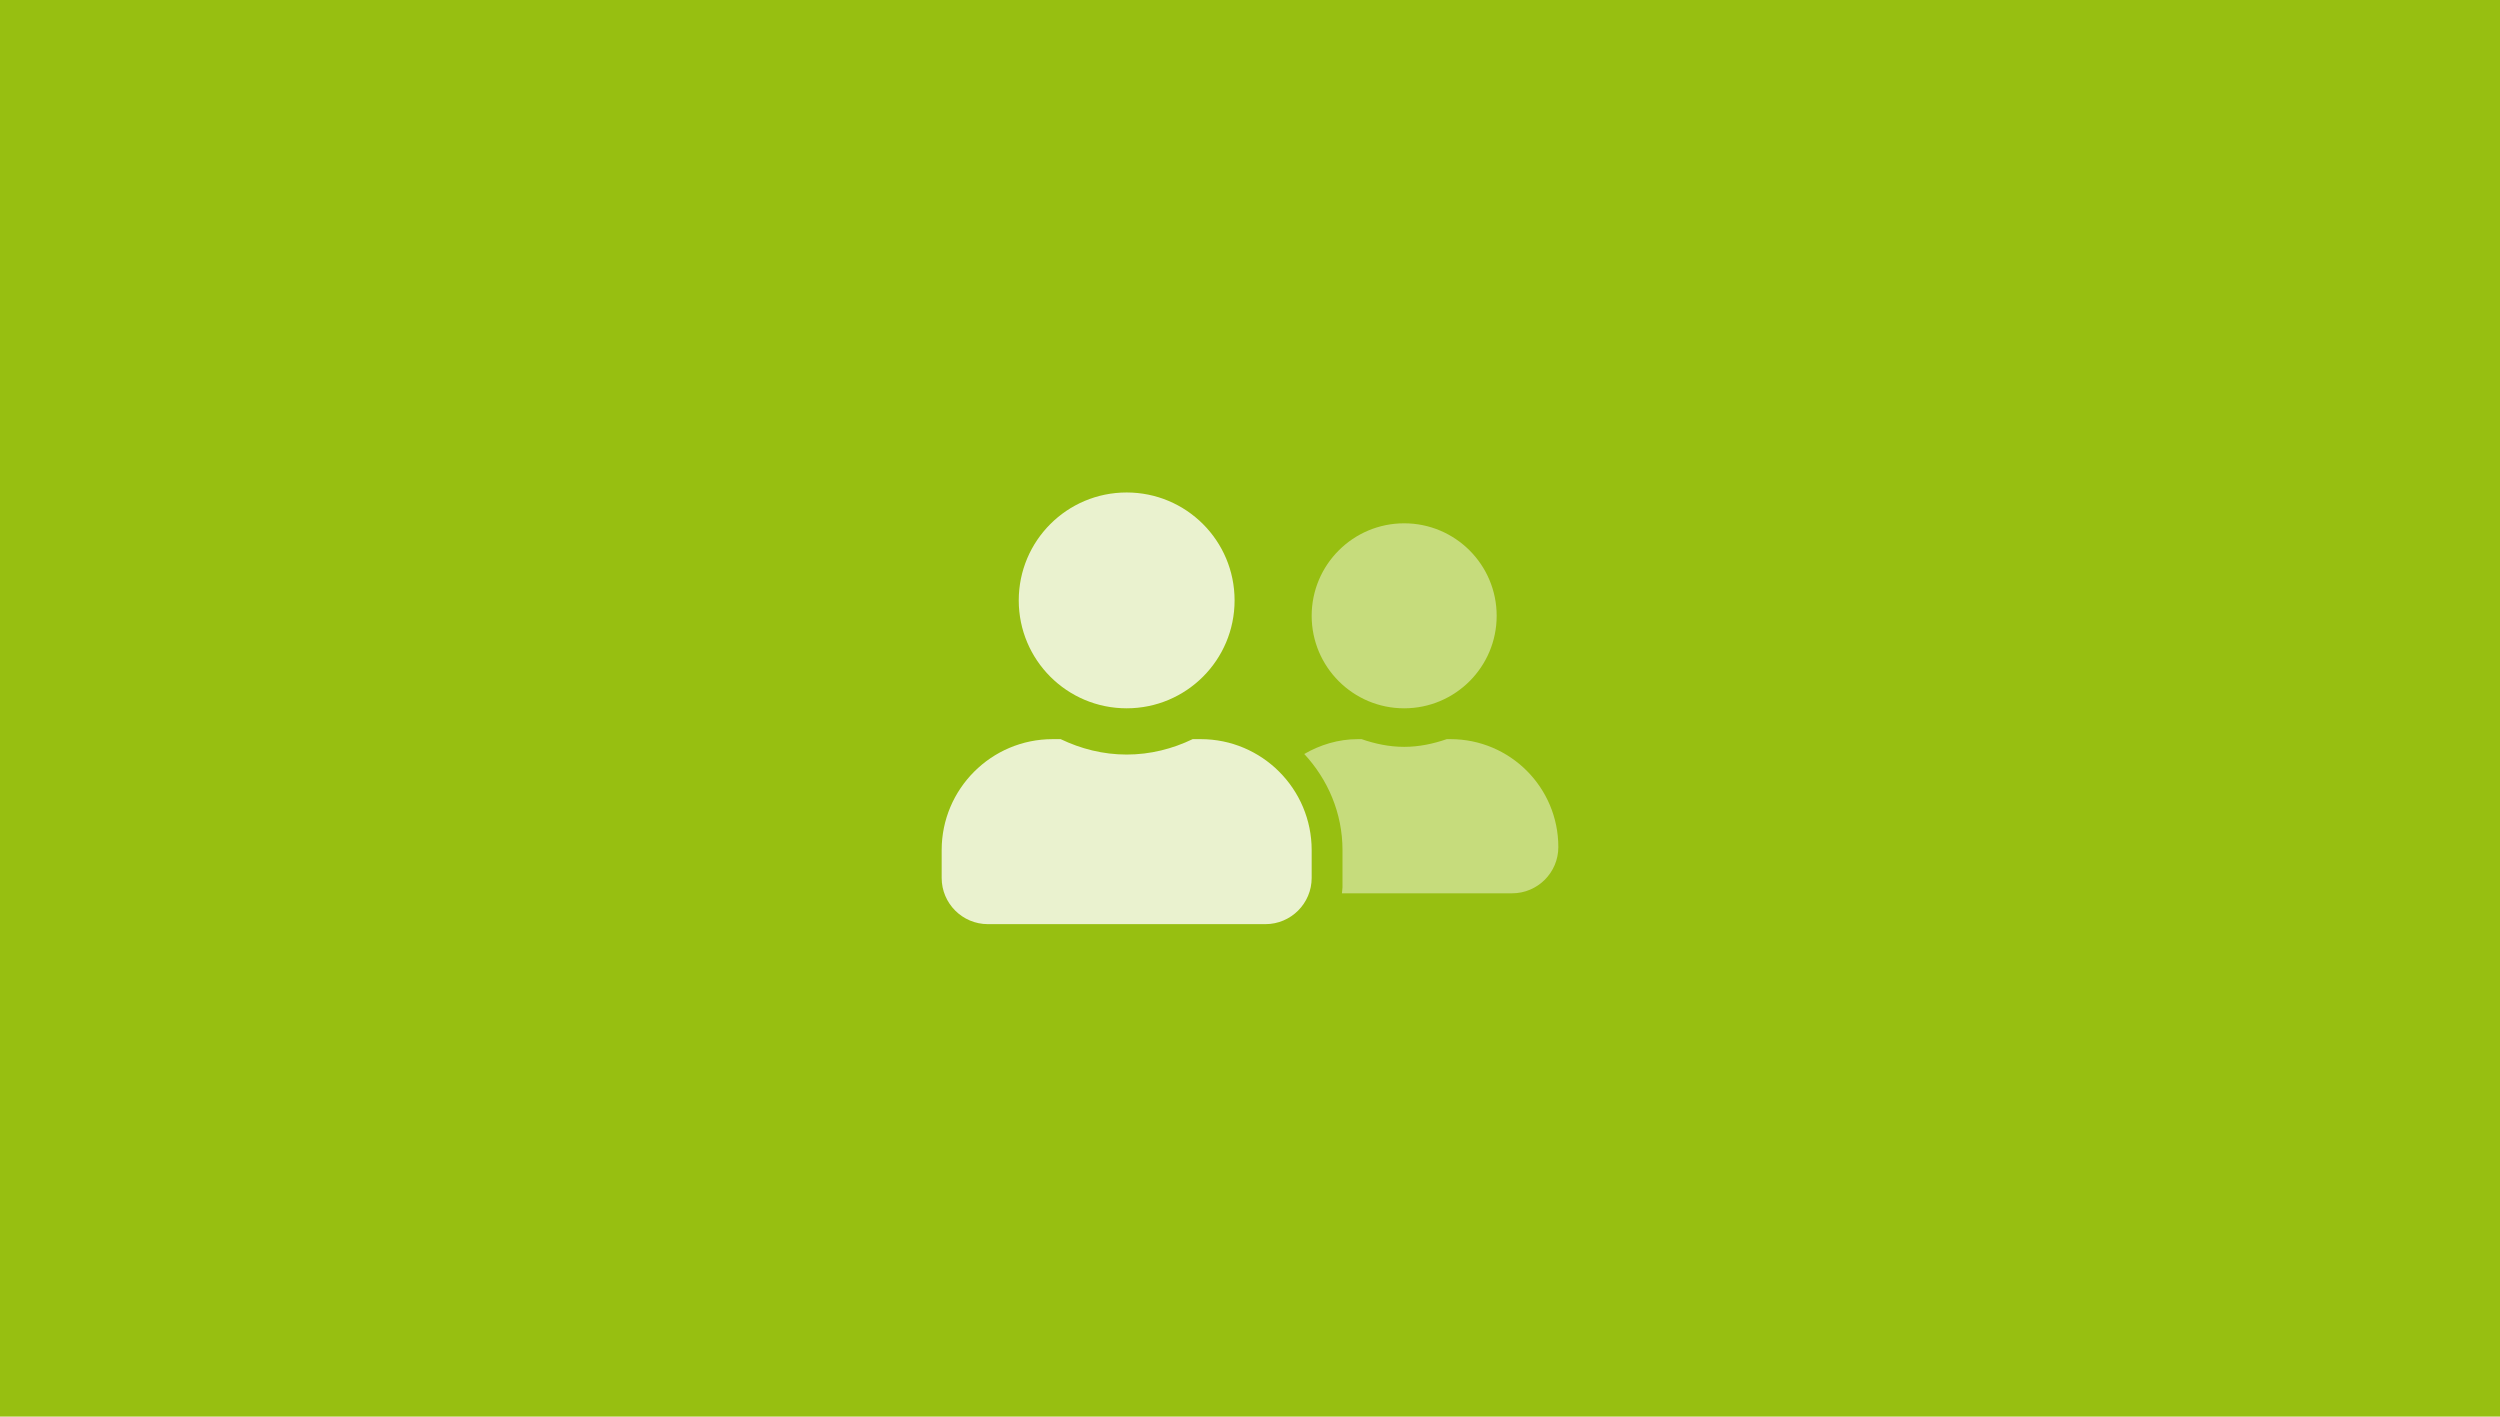 <?xml version="1.0" encoding="utf-8"?>
<!DOCTYPE svg PUBLIC "-//W3C//DTD SVG 1.1//EN" "http://www.w3.org/Graphics/SVG/1.1/DTD/svg11.dtd">
<svg xmlns="http://www.w3.org/2000/svg" xmlns:xlink="http://www.w3.org/1999/xlink" version="1.1" id="Ebene_1" x="0px" y="0px" width="600px" height="339.988px" viewBox="-250 -119.994 600 339.988" enable-background="new -250 -119.994 600 339.988" xml:space="preserve">
<rect x="-250" y="-119.994" fill="#97BF11" width="600" height="340"/>
<g>
	<path opacity="0.8" fill="#FFFFFF" d="M20.4,50c14.314,0,25.9-11.585,25.9-25.899S34.714-1.8,20.4-1.8S-5.5,9.786-5.5,24.101   S6.085,50,20.4,50z M38.16,57.4h-1.919C31.431,59.713,26.089,61.1,20.4,61.1c-5.688,0-11.007-1.387-15.84-3.699H2.64   C-12.067,57.4-24,69.332-24,84.04v6.66c0,6.128,4.972,11.1,11.1,11.1h66.6c6.128,0,11.1-4.972,11.1-11.1v-6.66   C64.8,69.332,52.867,57.4,38.16,57.4z"/>
	<path opacity="0.45" fill="#FFFFFF" d="M87,50c12.256,0,22.2-9.943,22.2-22.2c0-12.256-9.944-22.199-22.2-22.199   S64.8,15.544,64.8,27.8C64.8,40.057,74.744,50,87,50z"/>
	<path opacity="0.45" fill="#FFFFFF" d="M98.1,57.4h-0.878C94.007,58.51,90.607,59.25,87,59.25s-7.007-0.74-10.222-1.85H75.9   c-4.718,0-9.065,1.364-12.881,3.561C68.662,67.043,72.2,75.113,72.2,84.04v8.88c0,0.509-0.116,0.994-0.139,1.48H112.9   c6.128,0,11.1-4.973,11.1-11.101C124,68.985,112.414,57.4,98.1,57.4z"/>
</g>
</svg>
